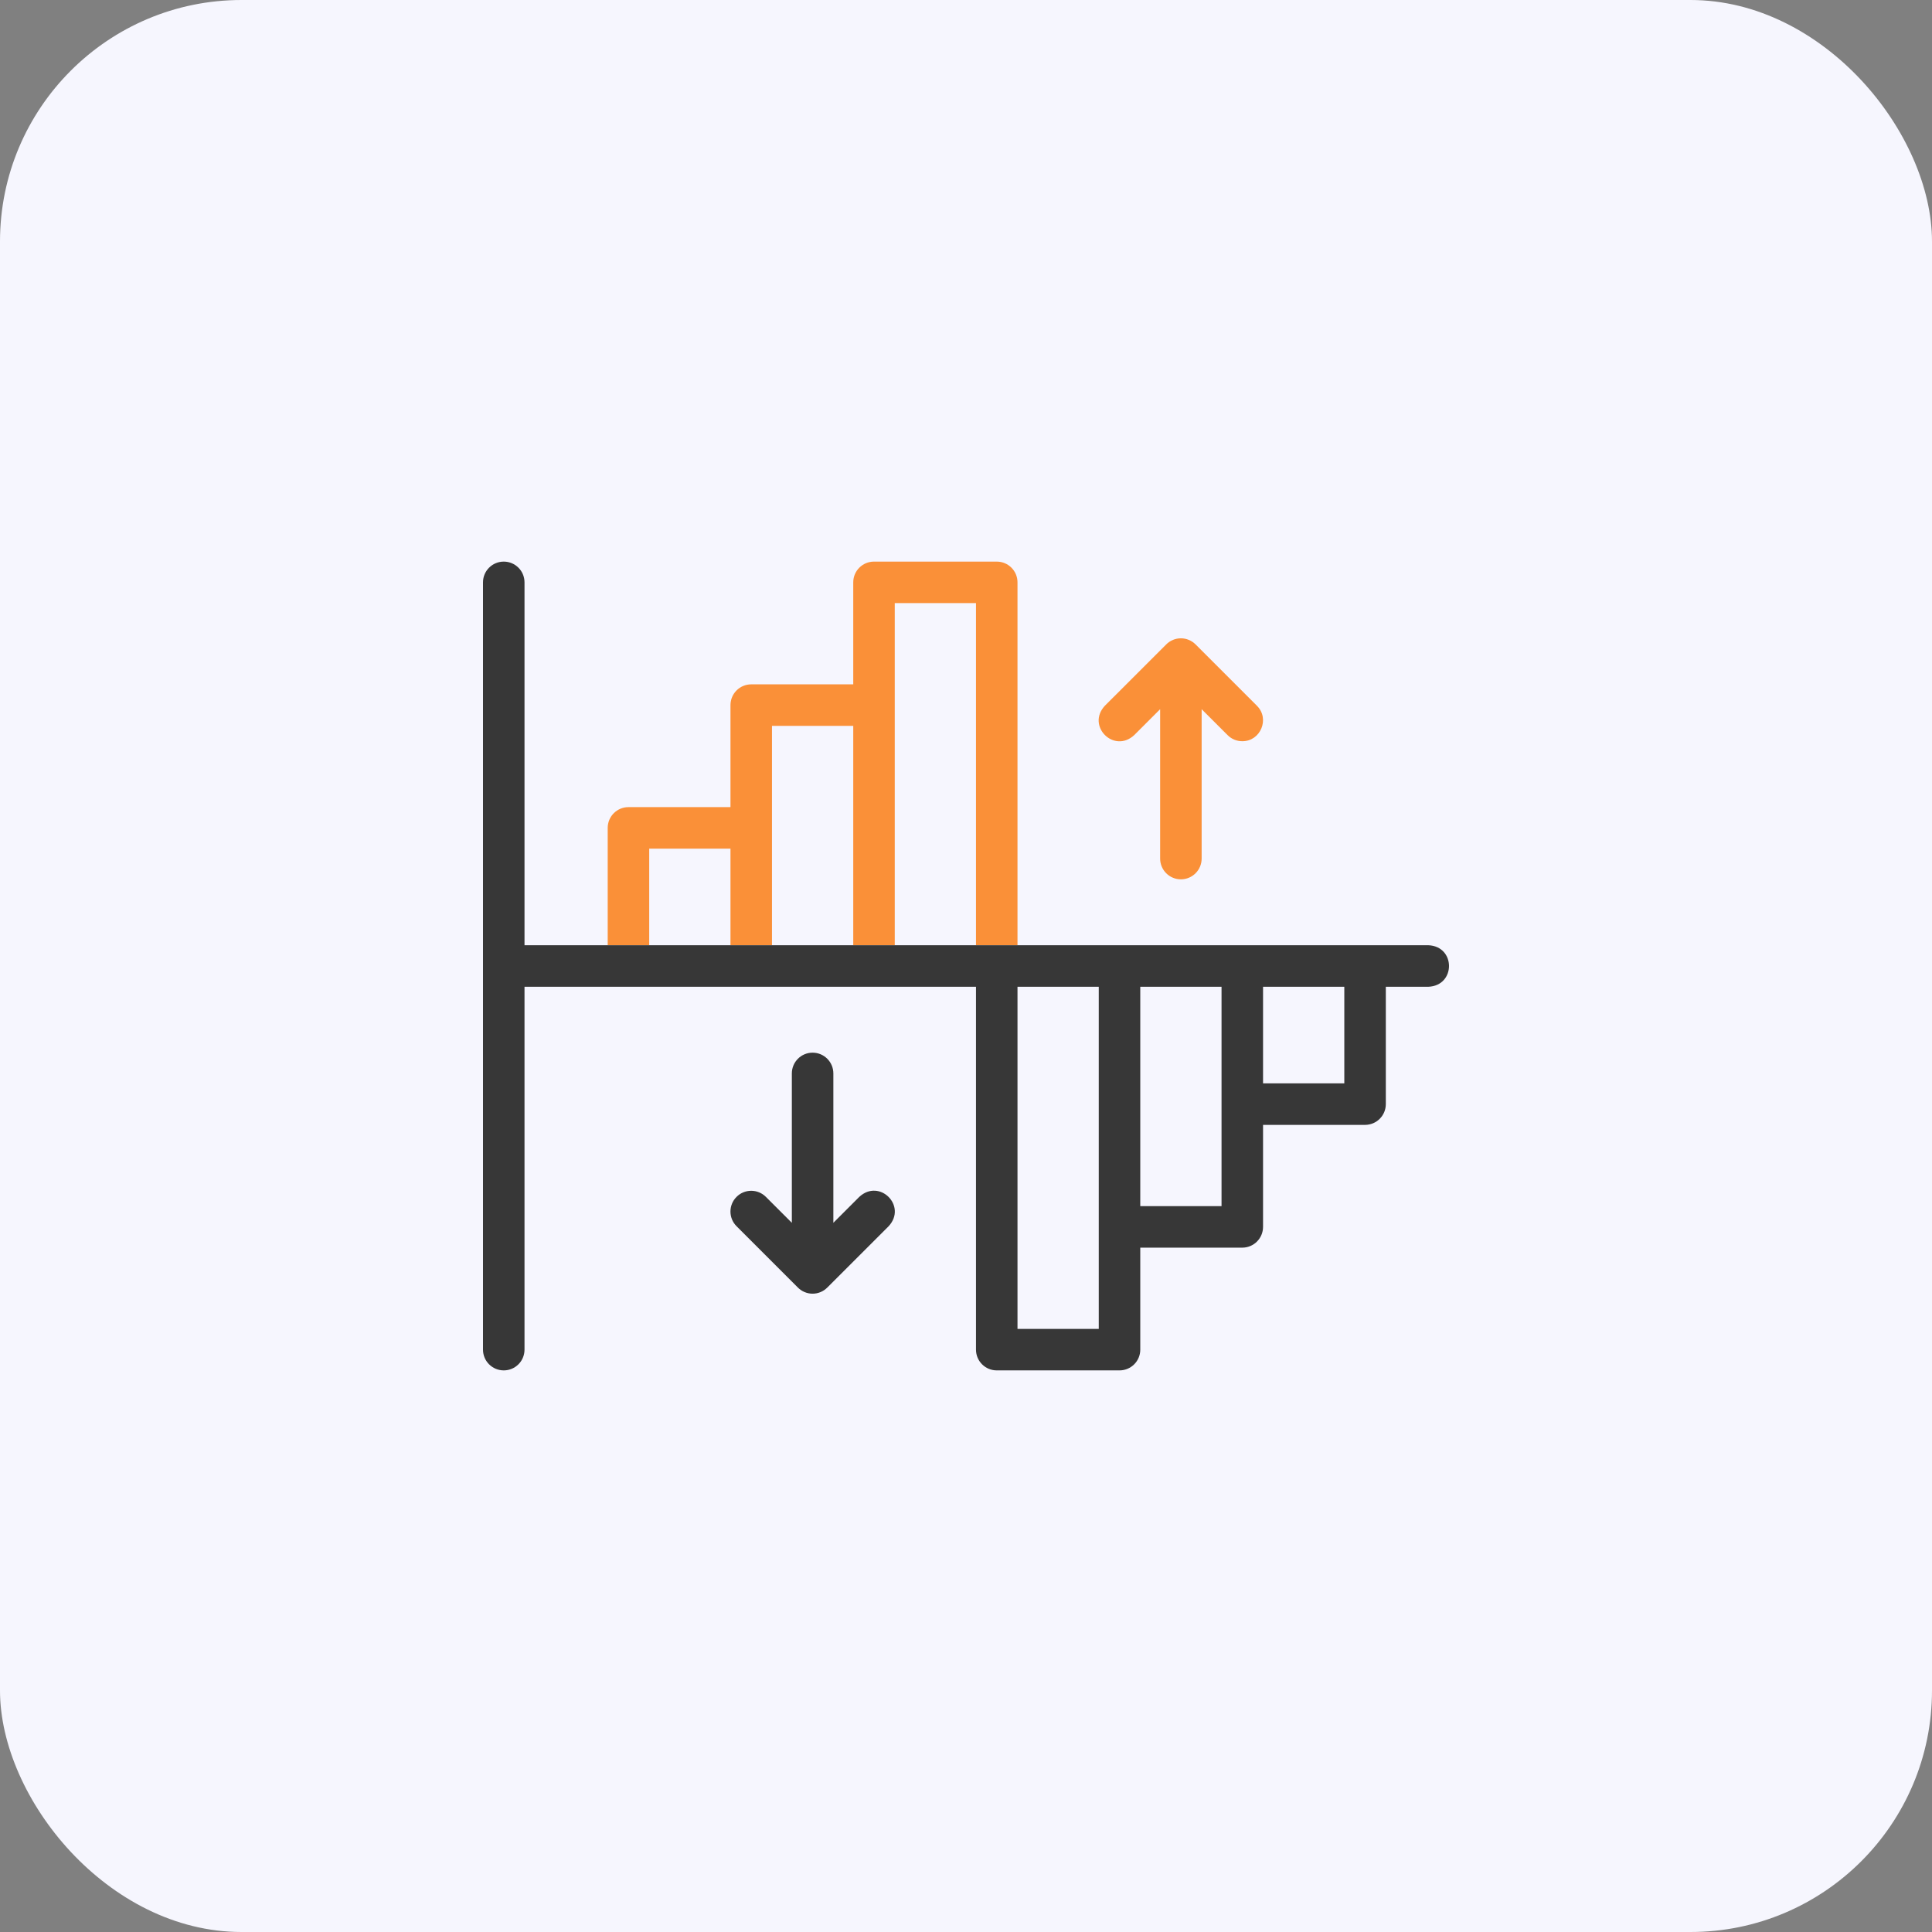 <svg width="64" height="64" viewBox="0 0 64 64" fill="none" xmlns="http://www.w3.org/2000/svg">
<rect x="0" y="0" width="64" height="64" fill="#808080" stroke="none"/>
<rect width="64" height="64" rx="8" fill="#F6F6FE"/>
<path d="M21.506 31.312V28.112H24.198V31.312H25.573V24.046H28.265V31.312H29.64V19.979H32.331V31.312H33.706V19.291C33.706 18.911 33.399 18.604 33.019 18.604H28.952C28.572 18.604 28.265 18.911 28.265 19.291V22.67H24.885C24.506 22.67 24.198 22.978 24.198 23.358V26.737H20.818C20.439 26.737 20.131 27.045 20.131 27.425V31.312H21.506V31.312Z" fill="#FA9038"/>
<path d="M41.638 23.38L39.605 21.347C39.476 21.218 39.301 21.145 39.119 21.145C38.936 21.145 38.761 21.218 38.633 21.347L36.599 23.38C35.98 24.05 36.901 24.972 37.572 24.352L38.431 23.493V28.442C38.431 28.821 38.739 29.129 39.119 29.129C39.498 29.129 39.806 28.821 39.806 28.442V23.493L40.666 24.352C40.8 24.487 40.976 24.554 41.152 24.554C41.756 24.558 42.072 23.811 41.638 23.38Z" fill="#FA9038"/>
<path d="M47.316 31.312H17.375V19.291C17.375 18.911 17.067 18.604 16.688 18.604C16.308 18.604 16 18.911 16 19.291V44.709C16 45.089 16.308 45.396 16.688 45.396C17.067 45.396 17.375 45.089 17.375 44.709V32.688H32.331V44.709C32.331 45.089 32.639 45.396 33.019 45.396H37.085C37.465 45.396 37.773 45.089 37.773 44.709V41.33H41.152C41.532 41.33 41.84 41.022 41.84 40.642V37.263H45.219C45.599 37.263 45.907 36.955 45.907 36.575V32.688H47.316C48.228 32.651 48.228 31.349 47.316 31.312ZM36.398 44.021H33.706V32.688H36.398V44.021ZM40.465 39.954H37.773V32.688H40.465V39.954ZM44.532 35.888H41.84V32.688H44.532V35.888Z" fill="#373737"/>
<path d="M28.465 39.648L27.606 40.507V35.559C27.606 35.179 27.298 34.871 26.918 34.871C26.538 34.871 26.231 35.179 26.231 35.559V40.507L25.371 39.648C25.102 39.379 24.667 39.379 24.399 39.648C24.13 39.916 24.13 40.351 24.399 40.62L26.432 42.653C26.561 42.782 26.736 42.855 26.918 42.855C27.101 42.855 27.275 42.782 27.404 42.653L29.438 40.62C30.057 39.95 29.137 39.028 28.465 39.648Z" fill="#373737"/>
</svg>
